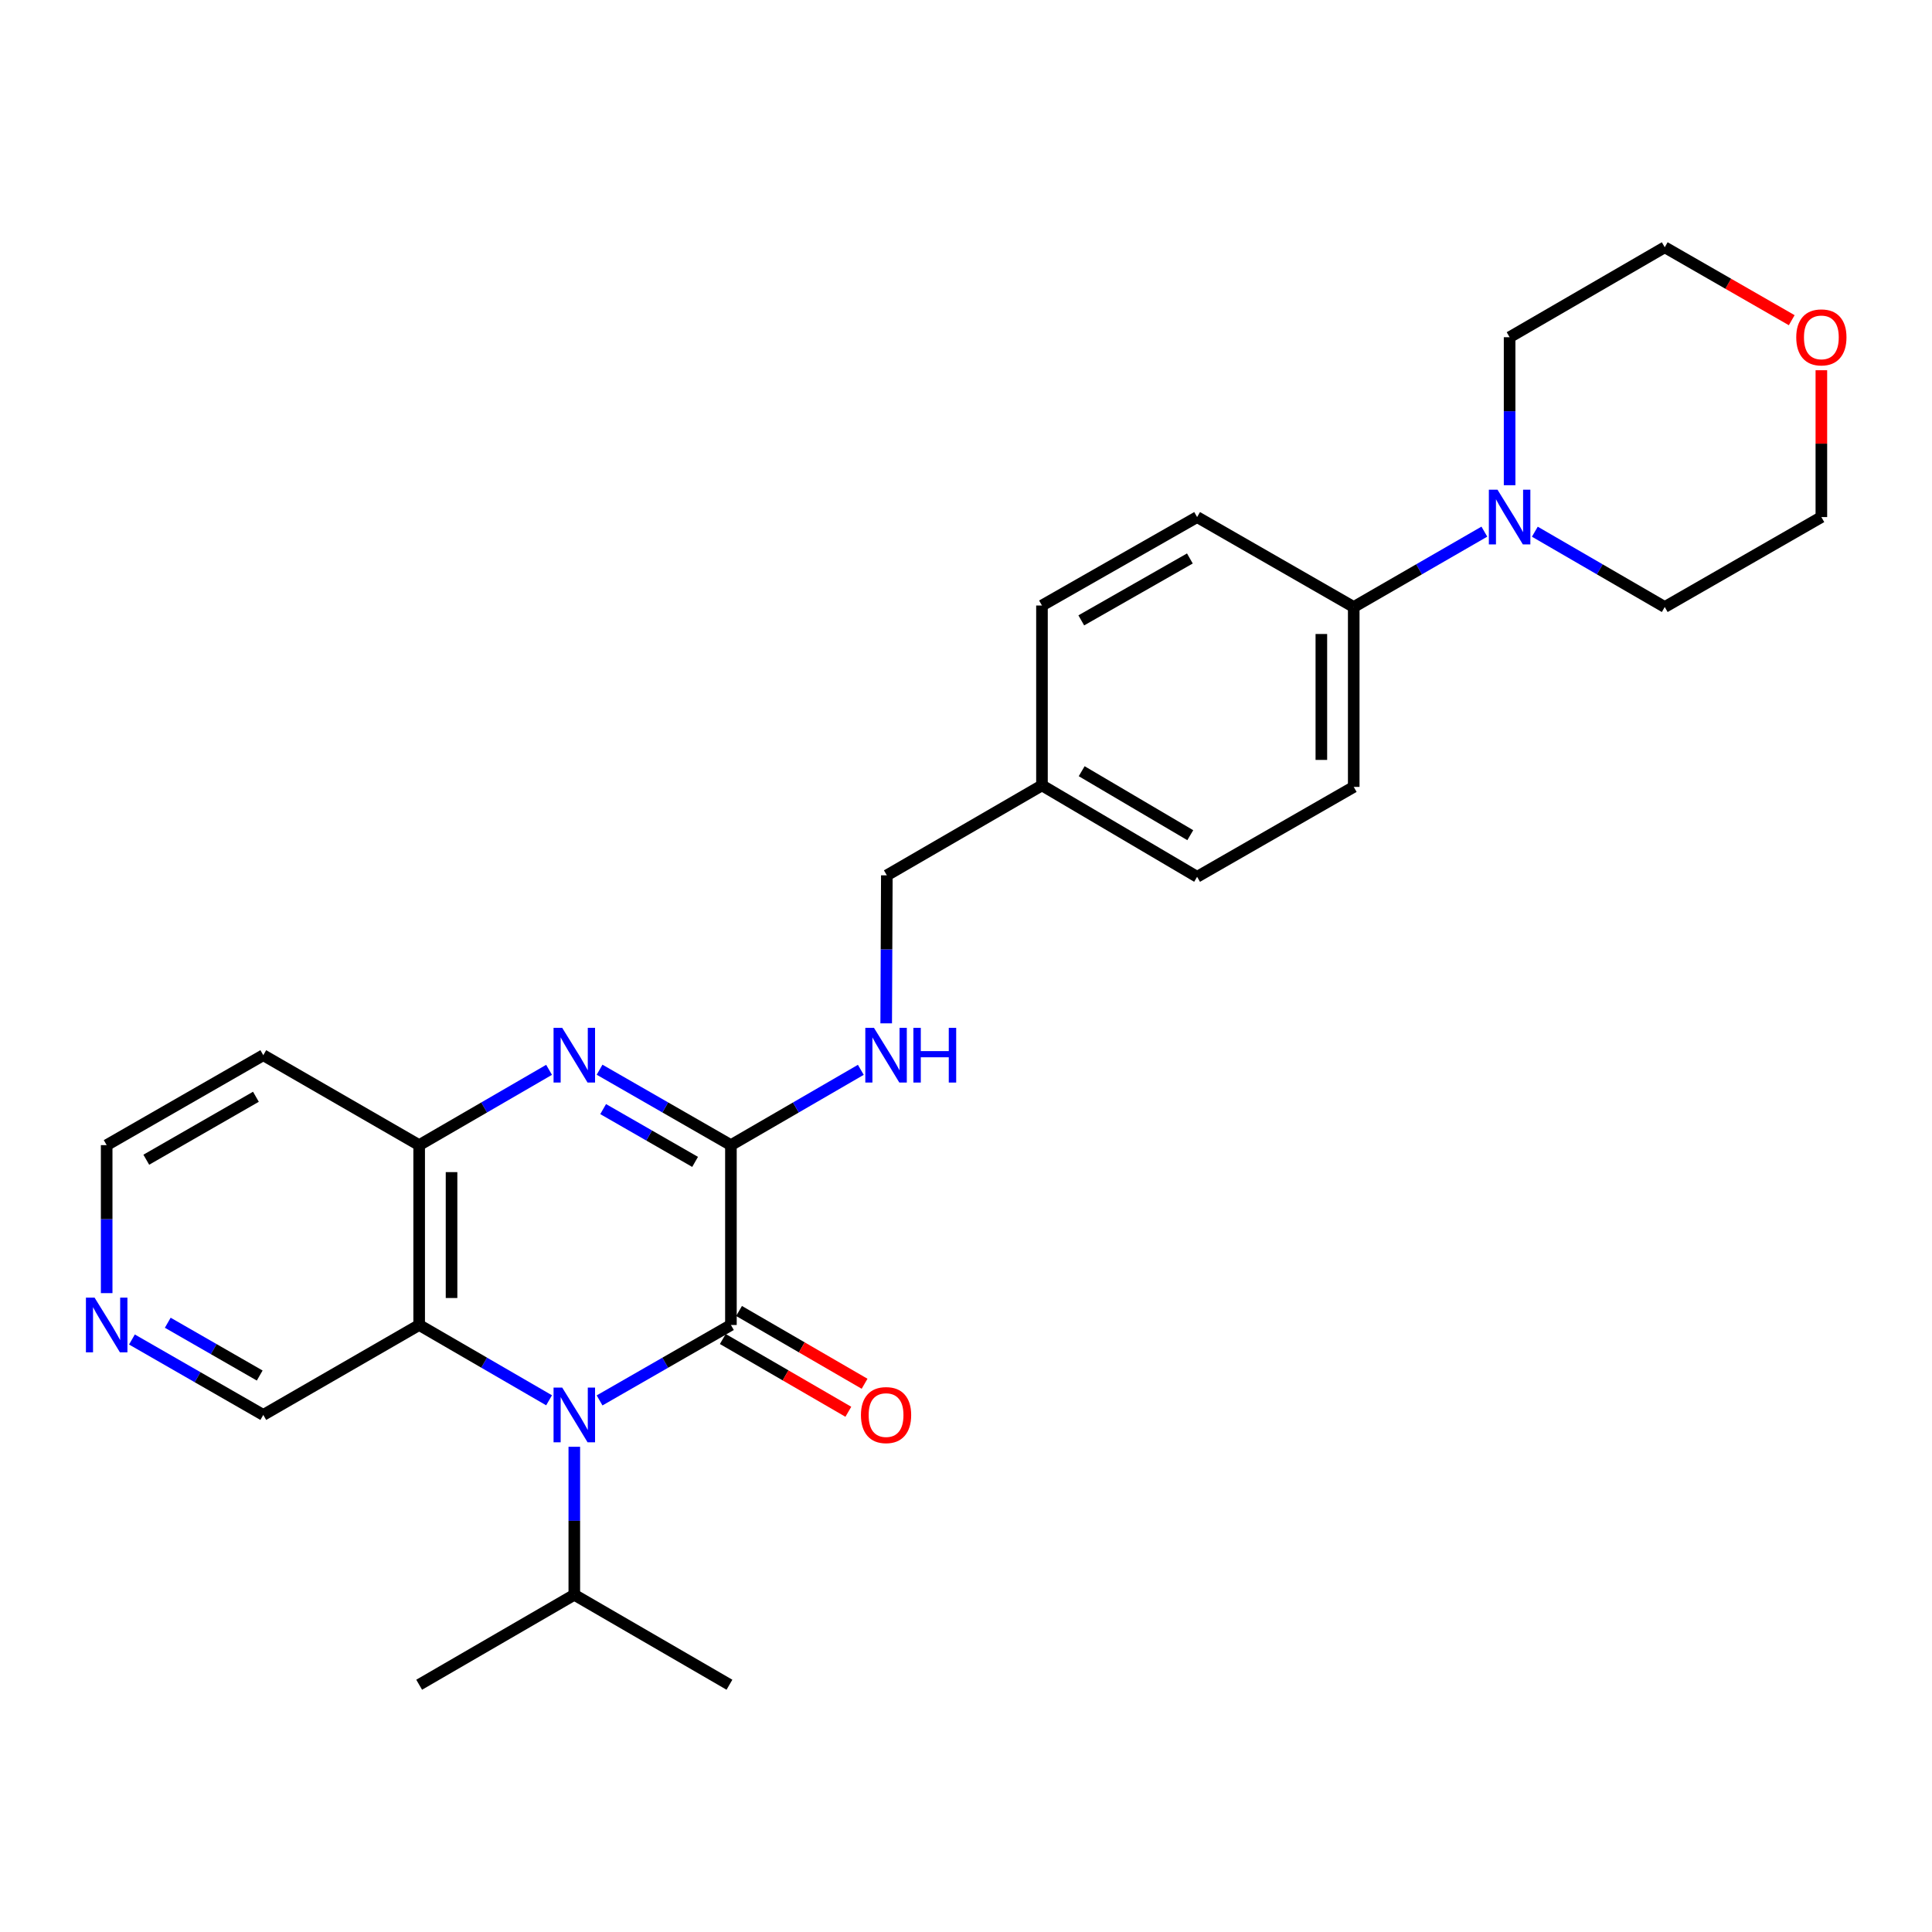 <?xml version='1.0' encoding='iso-8859-1'?>
<svg version='1.1' baseProfile='full'
              xmlns='http://www.w3.org/2000/svg'
                      xmlns:rdkit='http://www.rdkit.org/xml'
                      xmlns:xlink='http://www.w3.org/1999/xlink'
                  xml:space='preserve'
width='1000px' height='1000px' viewBox='0 0 1000 1000'>
<!-- END OF HEADER -->
<rect style='opacity:1.0;fill:#FFFFFF;stroke:none' width='1000' height='1000' x='0' y='0'> </rect>
<path class='bond-0' d='M 310.336,724.854 L 344.329,705.333' style='fill:none;fill-rule:evenodd;stroke:#0000FF;stroke-width:6px;stroke-linecap:butt;stroke-linejoin:miter;stroke-opacity:1' />
<path class='bond-0' d='M 344.329,705.333 L 378.323,685.813' style='fill:none;fill-rule:evenodd;stroke:#000000;stroke-width:6px;stroke-linecap:butt;stroke-linejoin:miter;stroke-opacity:1' />
<path class='bond-3' d='M 284.198,724.792 L 250.579,705.302' style='fill:none;fill-rule:evenodd;stroke:#0000FF;stroke-width:6px;stroke-linecap:butt;stroke-linejoin:miter;stroke-opacity:1' />
<path class='bond-3' d='M 250.579,705.302 L 216.959,685.813' style='fill:none;fill-rule:evenodd;stroke:#000000;stroke-width:6px;stroke-linecap:butt;stroke-linejoin:miter;stroke-opacity:1' />
<path class='bond-9' d='M 297.259,748.851 L 297.259,787.153' style='fill:none;fill-rule:evenodd;stroke:#0000FF;stroke-width:6px;stroke-linecap:butt;stroke-linejoin:miter;stroke-opacity:1' />
<path class='bond-9' d='M 297.259,787.153 L 297.259,825.456' style='fill:none;fill-rule:evenodd;stroke:#000000;stroke-width:6px;stroke-linecap:butt;stroke-linejoin:miter;stroke-opacity:1' />
<path class='bond-1' d='M 378.323,685.813 L 378.323,592.72' style='fill:none;fill-rule:evenodd;stroke:#000000;stroke-width:6px;stroke-linecap:butt;stroke-linejoin:miter;stroke-opacity:1' />
<path class='bond-8' d='M 374.12,693.062 L 406.61,711.896' style='fill:none;fill-rule:evenodd;stroke:#000000;stroke-width:6px;stroke-linecap:butt;stroke-linejoin:miter;stroke-opacity:1' />
<path class='bond-8' d='M 406.61,711.896 L 439.1,730.731' style='fill:none;fill-rule:evenodd;stroke:#FF0000;stroke-width:6px;stroke-linecap:butt;stroke-linejoin:miter;stroke-opacity:1' />
<path class='bond-8' d='M 382.525,678.563 L 415.015,697.398' style='fill:none;fill-rule:evenodd;stroke:#000000;stroke-width:6px;stroke-linecap:butt;stroke-linejoin:miter;stroke-opacity:1' />
<path class='bond-8' d='M 415.015,697.398 L 447.505,716.233' style='fill:none;fill-rule:evenodd;stroke:#FF0000;stroke-width:6px;stroke-linecap:butt;stroke-linejoin:miter;stroke-opacity:1' />
<path class='bond-6' d='M 378.323,592.72 L 411.943,573.23' style='fill:none;fill-rule:evenodd;stroke:#000000;stroke-width:6px;stroke-linecap:butt;stroke-linejoin:miter;stroke-opacity:1' />
<path class='bond-6' d='M 411.943,573.23 L 445.563,553.74' style='fill:none;fill-rule:evenodd;stroke:#0000FF;stroke-width:6px;stroke-linecap:butt;stroke-linejoin:miter;stroke-opacity:1' />
<path class='bond-27' d='M 378.323,592.72 L 344.329,573.199' style='fill:none;fill-rule:evenodd;stroke:#000000;stroke-width:6px;stroke-linecap:butt;stroke-linejoin:miter;stroke-opacity:1' />
<path class='bond-27' d='M 344.329,573.199 L 310.336,553.679' style='fill:none;fill-rule:evenodd;stroke:#0000FF;stroke-width:6px;stroke-linecap:butt;stroke-linejoin:miter;stroke-opacity:1' />
<path class='bond-27' d='M 359.779,601.396 L 335.984,587.732' style='fill:none;fill-rule:evenodd;stroke:#000000;stroke-width:6px;stroke-linecap:butt;stroke-linejoin:miter;stroke-opacity:1' />
<path class='bond-27' d='M 335.984,587.732 L 312.189,574.067' style='fill:none;fill-rule:evenodd;stroke:#0000FF;stroke-width:6px;stroke-linecap:butt;stroke-linejoin:miter;stroke-opacity:1' />
<path class='bond-2' d='M 284.198,553.74 L 250.579,573.23' style='fill:none;fill-rule:evenodd;stroke:#0000FF;stroke-width:6px;stroke-linecap:butt;stroke-linejoin:miter;stroke-opacity:1' />
<path class='bond-2' d='M 250.579,573.23 L 216.959,592.72' style='fill:none;fill-rule:evenodd;stroke:#000000;stroke-width:6px;stroke-linecap:butt;stroke-linejoin:miter;stroke-opacity:1' />
<path class='bond-4' d='M 216.959,685.813 L 216.959,592.72' style='fill:none;fill-rule:evenodd;stroke:#000000;stroke-width:6px;stroke-linecap:butt;stroke-linejoin:miter;stroke-opacity:1' />
<path class='bond-4' d='M 233.717,671.849 L 233.717,606.684' style='fill:none;fill-rule:evenodd;stroke:#000000;stroke-width:6px;stroke-linecap:butt;stroke-linejoin:miter;stroke-opacity:1' />
<path class='bond-15' d='M 216.959,685.813 L 136.277,732.364' style='fill:none;fill-rule:evenodd;stroke:#000000;stroke-width:6px;stroke-linecap:butt;stroke-linejoin:miter;stroke-opacity:1' />
<path class='bond-14' d='M 216.959,592.72 L 136.277,546.169' style='fill:none;fill-rule:evenodd;stroke:#000000;stroke-width:6px;stroke-linecap:butt;stroke-linejoin:miter;stroke-opacity:1' />
<path class='bond-5' d='M 768.301,275.177 L 734.494,294.682' style='fill:none;fill-rule:evenodd;stroke:#0000FF;stroke-width:6px;stroke-linecap:butt;stroke-linejoin:miter;stroke-opacity:1' />
<path class='bond-5' d='M 734.494,294.682 L 700.688,314.187' style='fill:none;fill-rule:evenodd;stroke:#000000;stroke-width:6px;stroke-linecap:butt;stroke-linejoin:miter;stroke-opacity:1' />
<path class='bond-20' d='M 781.37,251.149 L 781.37,212.847' style='fill:none;fill-rule:evenodd;stroke:#0000FF;stroke-width:6px;stroke-linecap:butt;stroke-linejoin:miter;stroke-opacity:1' />
<path class='bond-20' d='M 781.37,212.847 L 781.37,174.544' style='fill:none;fill-rule:evenodd;stroke:#000000;stroke-width:6px;stroke-linecap:butt;stroke-linejoin:miter;stroke-opacity:1' />
<path class='bond-21' d='M 794.43,275.208 L 828.05,294.698' style='fill:none;fill-rule:evenodd;stroke:#0000FF;stroke-width:6px;stroke-linecap:butt;stroke-linejoin:miter;stroke-opacity:1' />
<path class='bond-21' d='M 828.05,294.698 L 861.67,314.187' style='fill:none;fill-rule:evenodd;stroke:#000000;stroke-width:6px;stroke-linecap:butt;stroke-linejoin:miter;stroke-opacity:1' />
<path class='bond-16' d='M 458.694,529.682 L 458.859,491.379' style='fill:none;fill-rule:evenodd;stroke:#0000FF;stroke-width:6px;stroke-linecap:butt;stroke-linejoin:miter;stroke-opacity:1' />
<path class='bond-16' d='M 458.859,491.379 L 459.023,453.077' style='fill:none;fill-rule:evenodd;stroke:#000000;stroke-width:6px;stroke-linecap:butt;stroke-linejoin:miter;stroke-opacity:1' />
<path class='bond-7' d='M 700.688,314.187 L 700.688,407.299' style='fill:none;fill-rule:evenodd;stroke:#000000;stroke-width:6px;stroke-linecap:butt;stroke-linejoin:miter;stroke-opacity:1' />
<path class='bond-7' d='M 683.929,328.154 L 683.929,393.332' style='fill:none;fill-rule:evenodd;stroke:#000000;stroke-width:6px;stroke-linecap:butt;stroke-linejoin:miter;stroke-opacity:1' />
<path class='bond-29' d='M 700.688,314.187 L 619.624,267.636' style='fill:none;fill-rule:evenodd;stroke:#000000;stroke-width:6px;stroke-linecap:butt;stroke-linejoin:miter;stroke-opacity:1' />
<path class='bond-25' d='M 297.259,825.456 L 216.959,872.016' style='fill:none;fill-rule:evenodd;stroke:#000000;stroke-width:6px;stroke-linecap:butt;stroke-linejoin:miter;stroke-opacity:1' />
<path class='bond-26' d='M 297.259,825.456 L 377.559,872.016' style='fill:none;fill-rule:evenodd;stroke:#000000;stroke-width:6px;stroke-linecap:butt;stroke-linejoin:miter;stroke-opacity:1' />
<path class='bond-10' d='M 68.29,693.322 L 102.283,712.843' style='fill:none;fill-rule:evenodd;stroke:#0000FF;stroke-width:6px;stroke-linecap:butt;stroke-linejoin:miter;stroke-opacity:1' />
<path class='bond-10' d='M 102.283,712.843 L 136.277,732.364' style='fill:none;fill-rule:evenodd;stroke:#000000;stroke-width:6px;stroke-linecap:butt;stroke-linejoin:miter;stroke-opacity:1' />
<path class='bond-10' d='M 86.833,684.646 L 110.629,698.31' style='fill:none;fill-rule:evenodd;stroke:#0000FF;stroke-width:6px;stroke-linecap:butt;stroke-linejoin:miter;stroke-opacity:1' />
<path class='bond-10' d='M 110.629,698.31 L 134.424,711.975' style='fill:none;fill-rule:evenodd;stroke:#000000;stroke-width:6px;stroke-linecap:butt;stroke-linejoin:miter;stroke-opacity:1' />
<path class='bond-22' d='M 55.213,669.325 L 55.213,631.023' style='fill:none;fill-rule:evenodd;stroke:#0000FF;stroke-width:6px;stroke-linecap:butt;stroke-linejoin:miter;stroke-opacity:1' />
<path class='bond-22' d='M 55.213,631.023 L 55.213,592.72' style='fill:none;fill-rule:evenodd;stroke:#000000;stroke-width:6px;stroke-linecap:butt;stroke-linejoin:miter;stroke-opacity:1' />
<path class='bond-11' d='M 942.734,191.631 L 942.734,229.634' style='fill:none;fill-rule:evenodd;stroke:#FF0000;stroke-width:6px;stroke-linecap:butt;stroke-linejoin:miter;stroke-opacity:1' />
<path class='bond-11' d='M 942.734,229.634 L 942.734,267.636' style='fill:none;fill-rule:evenodd;stroke:#000000;stroke-width:6px;stroke-linecap:butt;stroke-linejoin:miter;stroke-opacity:1' />
<path class='bond-30' d='M 927.397,165.735 L 894.533,146.859' style='fill:none;fill-rule:evenodd;stroke:#FF0000;stroke-width:6px;stroke-linecap:butt;stroke-linejoin:miter;stroke-opacity:1' />
<path class='bond-30' d='M 894.533,146.859 L 861.67,127.984' style='fill:none;fill-rule:evenodd;stroke:#000000;stroke-width:6px;stroke-linecap:butt;stroke-linejoin:miter;stroke-opacity:1' />
<path class='bond-12' d='M 619.624,267.636 L 539.324,313.415' style='fill:none;fill-rule:evenodd;stroke:#000000;stroke-width:6px;stroke-linecap:butt;stroke-linejoin:miter;stroke-opacity:1' />
<path class='bond-12' d='M 615.879,289.062 L 559.668,321.107' style='fill:none;fill-rule:evenodd;stroke:#000000;stroke-width:6px;stroke-linecap:butt;stroke-linejoin:miter;stroke-opacity:1' />
<path class='bond-13' d='M 700.688,407.299 L 619.624,453.831' style='fill:none;fill-rule:evenodd;stroke:#000000;stroke-width:6px;stroke-linecap:butt;stroke-linejoin:miter;stroke-opacity:1' />
<path class='bond-28' d='M 136.277,546.169 L 55.213,592.72' style='fill:none;fill-rule:evenodd;stroke:#000000;stroke-width:6px;stroke-linecap:butt;stroke-linejoin:miter;stroke-opacity:1' />
<path class='bond-28' d='M 132.462,567.684 L 75.718,600.27' style='fill:none;fill-rule:evenodd;stroke:#000000;stroke-width:6px;stroke-linecap:butt;stroke-linejoin:miter;stroke-opacity:1' />
<path class='bond-17' d='M 459.023,453.077 L 539.324,406.516' style='fill:none;fill-rule:evenodd;stroke:#000000;stroke-width:6px;stroke-linecap:butt;stroke-linejoin:miter;stroke-opacity:1' />
<path class='bond-18' d='M 539.324,406.516 L 539.324,313.415' style='fill:none;fill-rule:evenodd;stroke:#000000;stroke-width:6px;stroke-linecap:butt;stroke-linejoin:miter;stroke-opacity:1' />
<path class='bond-19' d='M 539.324,406.516 L 619.624,453.831' style='fill:none;fill-rule:evenodd;stroke:#000000;stroke-width:6px;stroke-linecap:butt;stroke-linejoin:miter;stroke-opacity:1' />
<path class='bond-19' d='M 559.876,399.175 L 616.086,432.295' style='fill:none;fill-rule:evenodd;stroke:#000000;stroke-width:6px;stroke-linecap:butt;stroke-linejoin:miter;stroke-opacity:1' />
<path class='bond-24' d='M 781.37,174.544 L 861.67,127.984' style='fill:none;fill-rule:evenodd;stroke:#000000;stroke-width:6px;stroke-linecap:butt;stroke-linejoin:miter;stroke-opacity:1' />
<path class='bond-23' d='M 861.67,314.187 L 942.734,267.636' style='fill:none;fill-rule:evenodd;stroke:#000000;stroke-width:6px;stroke-linecap:butt;stroke-linejoin:miter;stroke-opacity:1' />
<path  class='atom-0' d='M 290.999 718.204
L 300.279 733.204
Q 301.199 734.684, 302.679 737.364
Q 304.159 740.044, 304.239 740.204
L 304.239 718.204
L 307.999 718.204
L 307.999 746.524
L 304.119 746.524
L 294.159 730.124
Q 292.999 728.204, 291.759 726.004
Q 290.559 723.804, 290.199 723.124
L 290.199 746.524
L 286.519 746.524
L 286.519 718.204
L 290.999 718.204
' fill='#0000FF'/>
<path  class='atom-3' d='M 290.999 532.009
L 300.279 547.009
Q 301.199 548.489, 302.679 551.169
Q 304.159 553.849, 304.239 554.009
L 304.239 532.009
L 307.999 532.009
L 307.999 560.329
L 304.119 560.329
L 294.159 543.929
Q 292.999 542.009, 291.759 539.809
Q 290.559 537.609, 290.199 536.929
L 290.199 560.329
L 286.519 560.329
L 286.519 532.009
L 290.999 532.009
' fill='#0000FF'/>
<path  class='atom-6' d='M 775.11 253.476
L 784.39 268.476
Q 785.31 269.956, 786.79 272.636
Q 788.27 275.316, 788.35 275.476
L 788.35 253.476
L 792.11 253.476
L 792.11 281.796
L 788.23 281.796
L 778.27 265.396
Q 777.11 263.476, 775.87 261.276
Q 774.67 259.076, 774.31 258.396
L 774.31 281.796
L 770.63 281.796
L 770.63 253.476
L 775.11 253.476
' fill='#0000FF'/>
<path  class='atom-7' d='M 452.363 532.009
L 461.643 547.009
Q 462.563 548.489, 464.043 551.169
Q 465.523 553.849, 465.603 554.009
L 465.603 532.009
L 469.363 532.009
L 469.363 560.329
L 465.483 560.329
L 455.523 543.929
Q 454.363 542.009, 453.123 539.809
Q 451.923 537.609, 451.563 536.929
L 451.563 560.329
L 447.883 560.329
L 447.883 532.009
L 452.363 532.009
' fill='#0000FF'/>
<path  class='atom-7' d='M 472.763 532.009
L 476.603 532.009
L 476.603 544.049
L 491.083 544.049
L 491.083 532.009
L 494.923 532.009
L 494.923 560.329
L 491.083 560.329
L 491.083 547.249
L 476.603 547.249
L 476.603 560.329
L 472.763 560.329
L 472.763 532.009
' fill='#0000FF'/>
<path  class='atom-9' d='M 445.623 732.444
Q 445.623 725.644, 448.983 721.844
Q 452.343 718.044, 458.623 718.044
Q 464.903 718.044, 468.263 721.844
Q 471.623 725.644, 471.623 732.444
Q 471.623 739.324, 468.223 743.244
Q 464.823 747.124, 458.623 747.124
Q 452.383 747.124, 448.983 743.244
Q 445.623 739.364, 445.623 732.444
M 458.623 743.924
Q 462.943 743.924, 465.263 741.044
Q 467.623 738.124, 467.623 732.444
Q 467.623 726.884, 465.263 724.084
Q 462.943 721.244, 458.623 721.244
Q 454.303 721.244, 451.943 724.044
Q 449.623 726.844, 449.623 732.444
Q 449.623 738.164, 451.943 741.044
Q 454.303 743.924, 458.623 743.924
' fill='#FF0000'/>
<path  class='atom-11' d='M 48.953 671.653
L 58.233 686.653
Q 59.153 688.133, 60.633 690.813
Q 62.113 693.493, 62.193 693.653
L 62.193 671.653
L 65.953 671.653
L 65.953 699.973
L 62.073 699.973
L 52.113 683.573
Q 50.953 681.653, 49.713 679.453
Q 48.513 677.253, 48.153 676.573
L 48.153 699.973
L 44.473 699.973
L 44.473 671.653
L 48.953 671.653
' fill='#0000FF'/>
<path  class='atom-12' d='M 929.734 174.624
Q 929.734 167.824, 933.094 164.024
Q 936.454 160.224, 942.734 160.224
Q 949.014 160.224, 952.374 164.024
Q 955.734 167.824, 955.734 174.624
Q 955.734 181.504, 952.334 185.424
Q 948.934 189.304, 942.734 189.304
Q 936.494 189.304, 933.094 185.424
Q 929.734 181.544, 929.734 174.624
M 942.734 186.104
Q 947.054 186.104, 949.374 183.224
Q 951.734 180.304, 951.734 174.624
Q 951.734 169.064, 949.374 166.264
Q 947.054 163.424, 942.734 163.424
Q 938.414 163.424, 936.054 166.224
Q 933.734 169.024, 933.734 174.624
Q 933.734 180.344, 936.054 183.224
Q 938.414 186.104, 942.734 186.104
' fill='#FF0000'/>
</svg>
